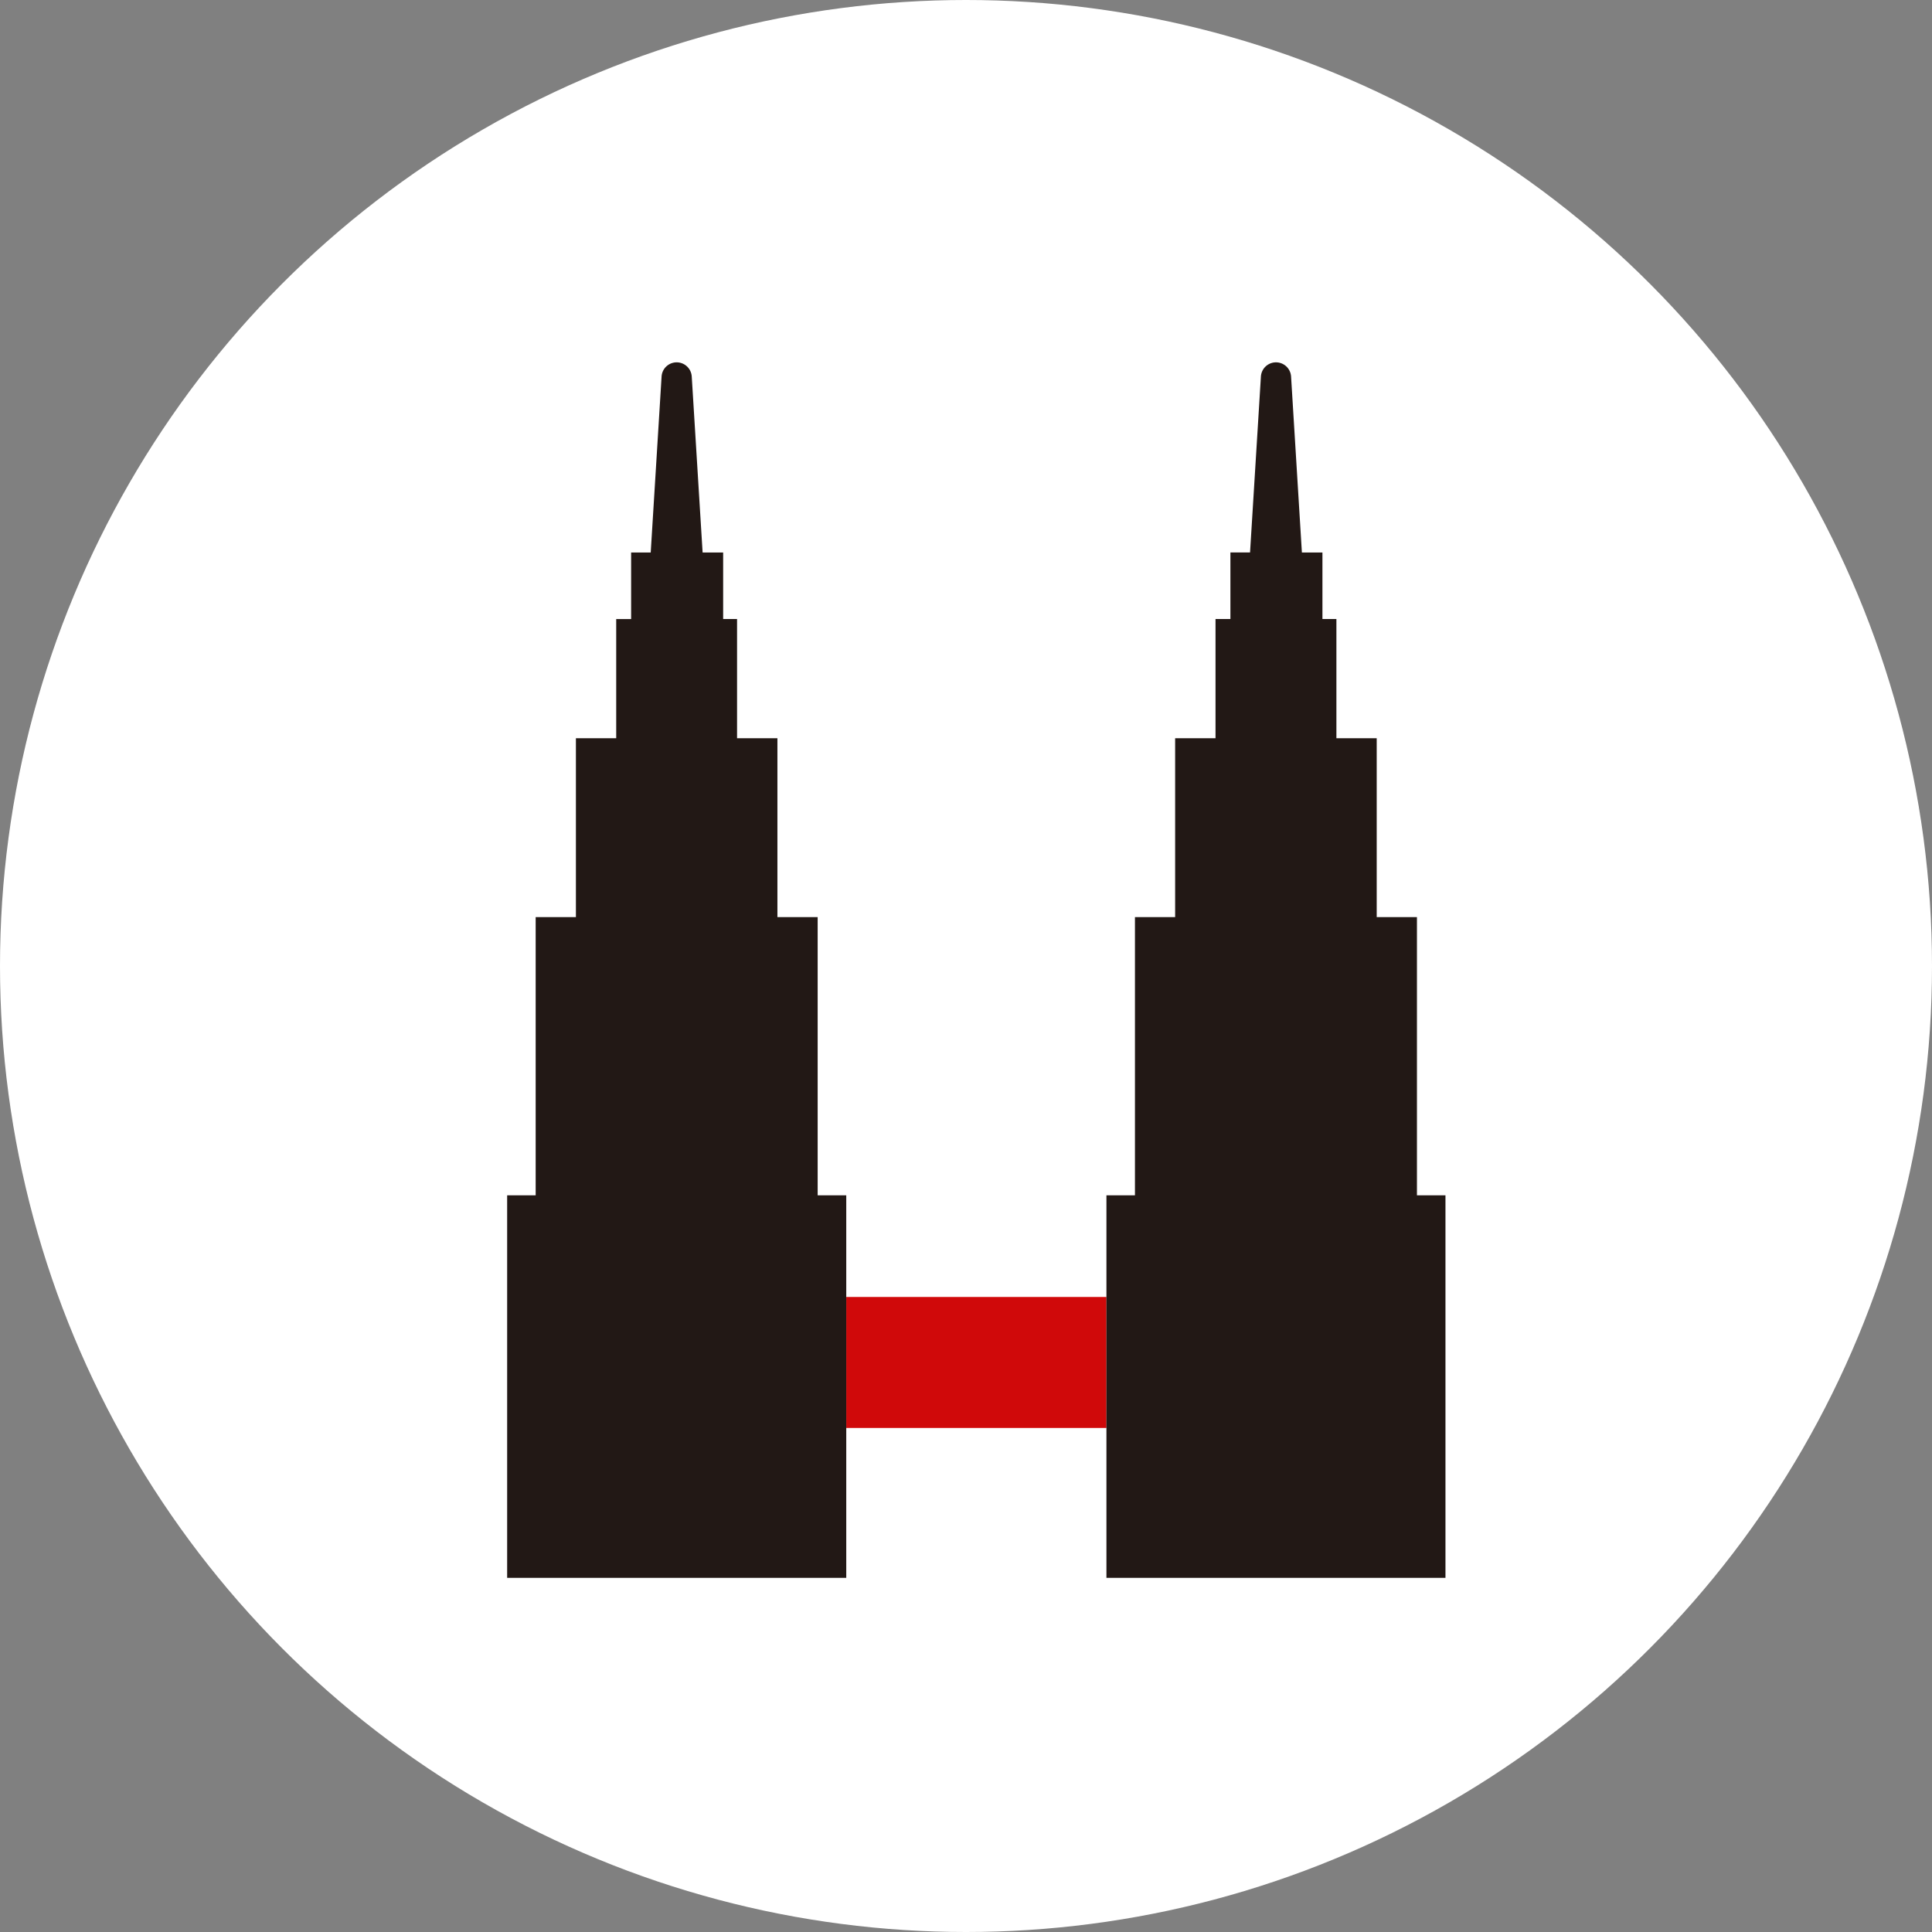 <svg xmlns="http://www.w3.org/2000/svg" xmlns:xlink="http://www.w3.org/1999/xlink" width="100" height="100" viewBox="0 0 100 100"><rect x="0" y="0" width="100" height="100" fill="#808080" stroke="none"/><defs><clipPath id="a"><rect width="48.567" height="62.923" fill="none"/></clipPath></defs><g transform="translate(-243 -3361)"><circle cx="50" cy="50" r="50" transform="translate(243 3361)" fill="#fff"/><g transform="translate(269.25 3379.75)"><rect width="13.467" height="6.78" transform="translate(17.552 48.381)" fill="#d0090a"/><g clip-path="url(#a)"><path d="M65.616,43.119v-14.4H63.533V19.46H61.447V13.291h-.723V9.847H59.661L59.1.731a.782.782,0,0,0-1.56,0l-.563,9.115H55.961v3.445h-.771V19.46H53.1v9.259H51.02v14.4H49.544v19.8H67.092v-19.8Z" transform="translate(-18.525)" fill="#221815"/><path d="M16.072,43.119v-14.4H13.989V19.46H11.9V13.291H11.18V9.847H10.117L9.554.731a.782.782,0,0,0-1.56,0L7.431,9.847H6.417v3.445H5.645V19.46H3.559v9.259H1.476v14.4H0v19.8H17.552v-19.8Z" fill="#221815"/></g></g></g></svg>